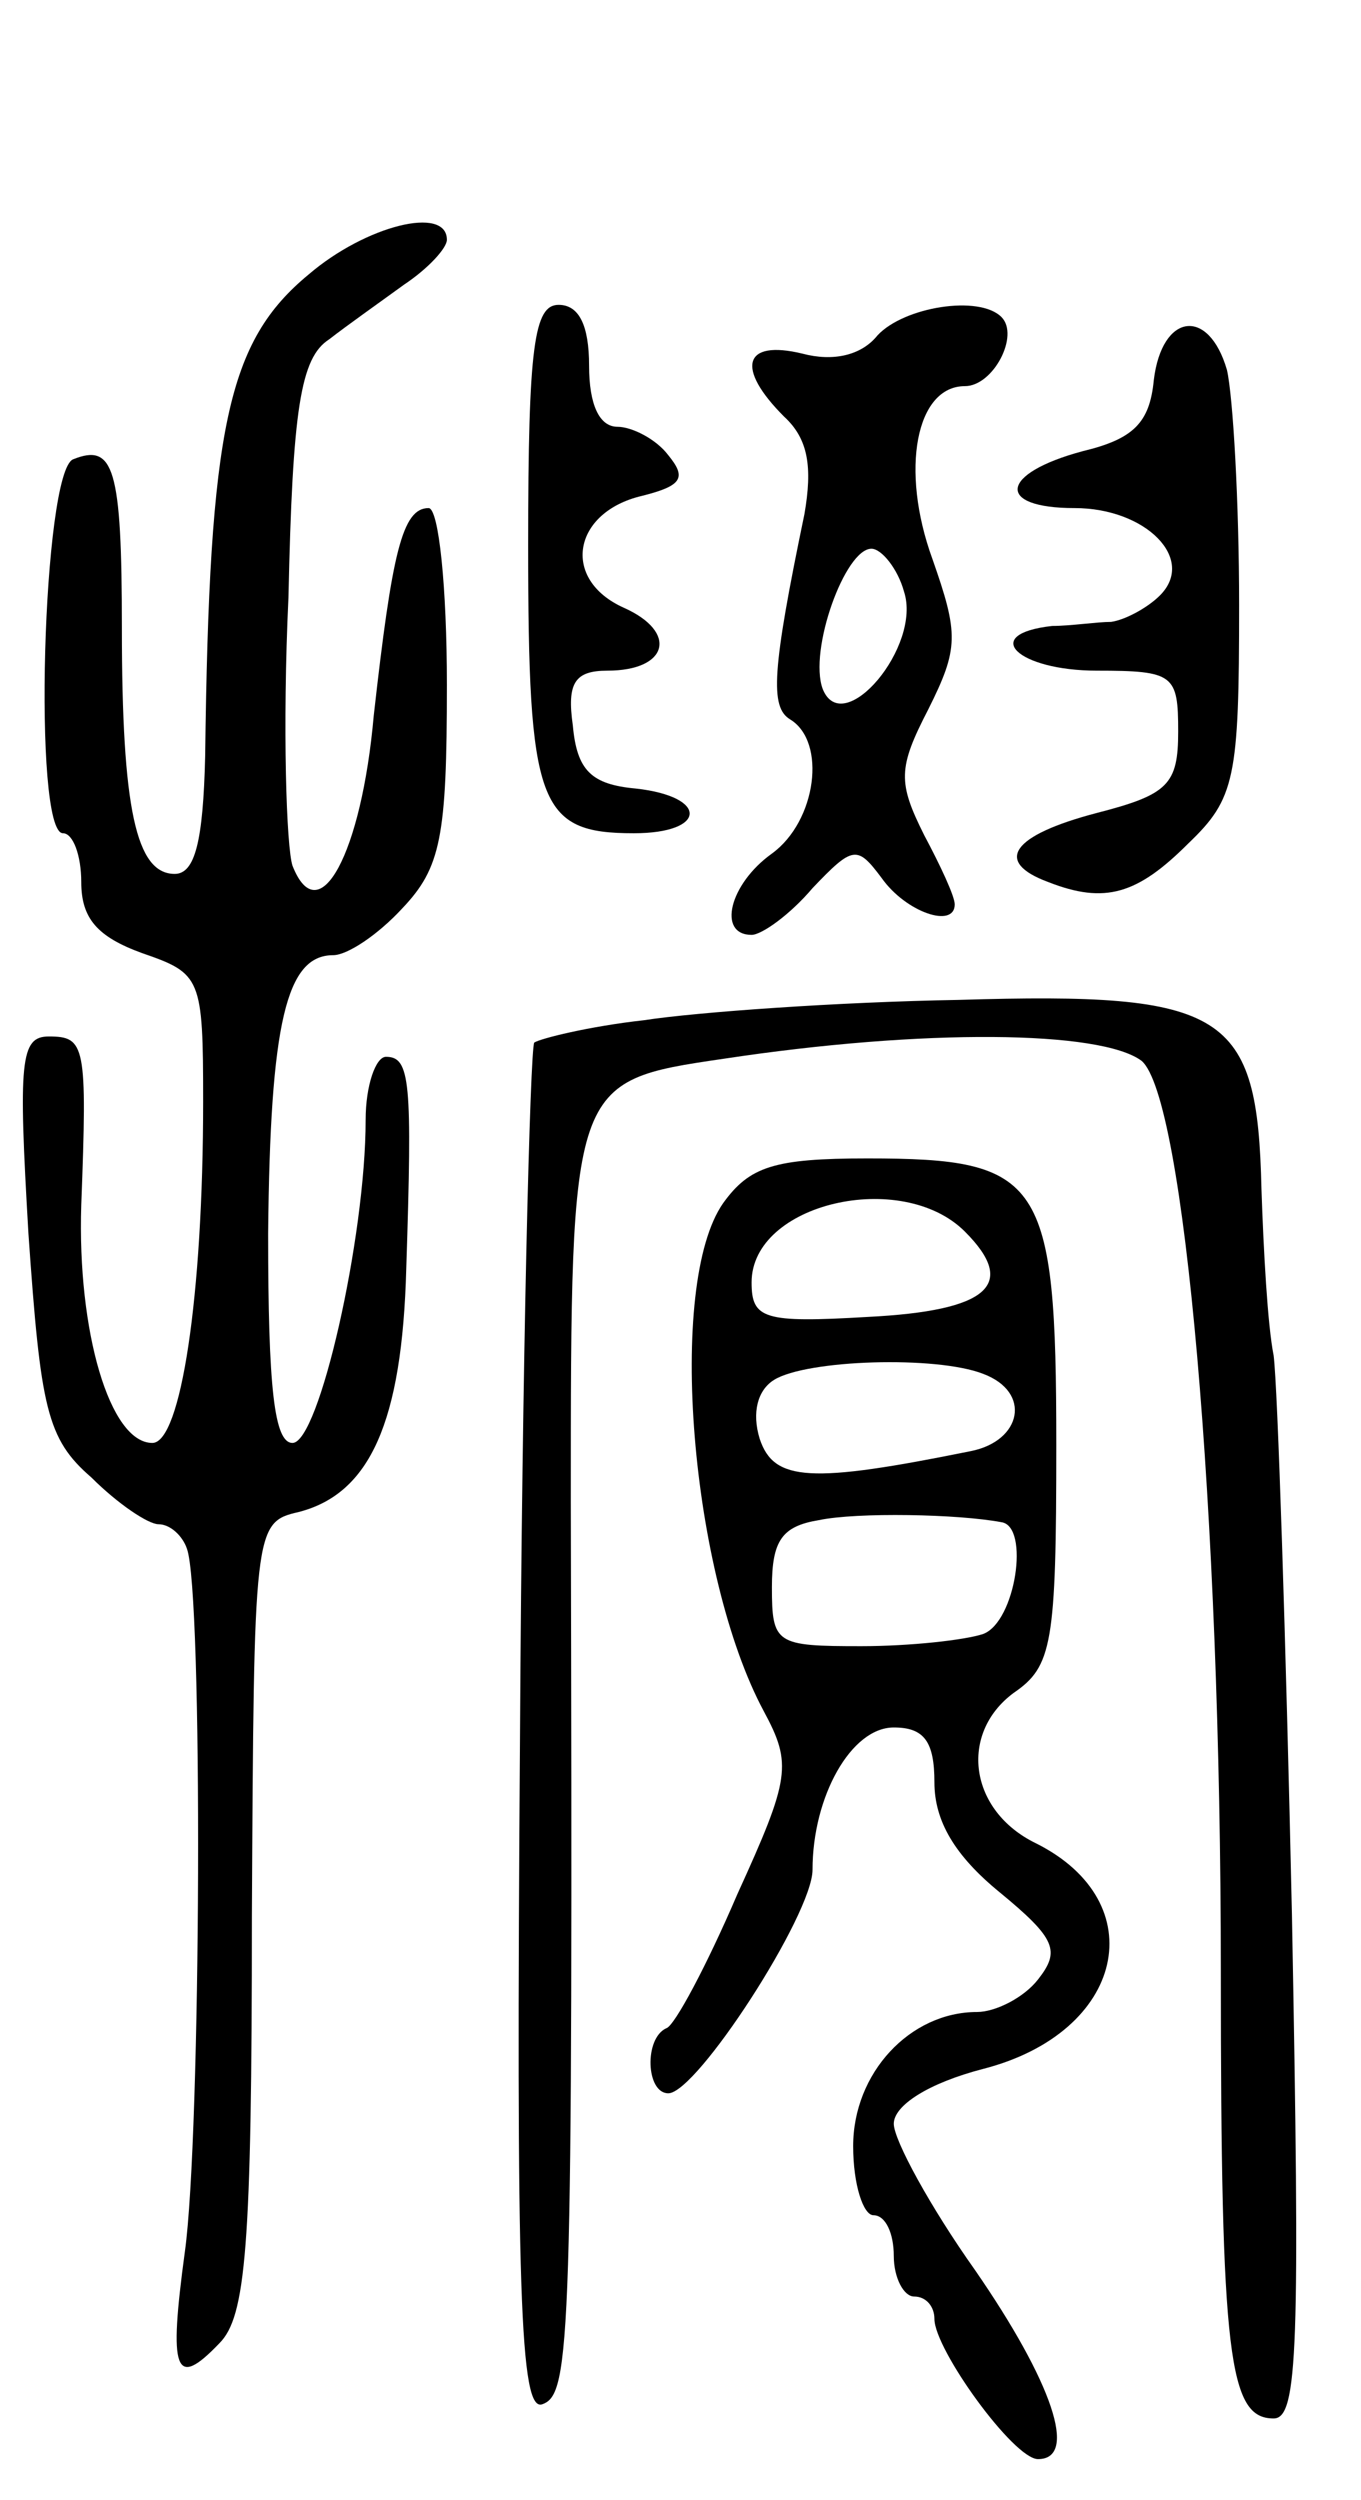 <svg version="1.0" xmlns="http://www.w3.org/2000/svg" width="67" height="123" viewBox="0 0 67 123" ><g transform="translate(0,123) scale(0.1,-0.1)" ><path d="M152 1095 c-40 -33 -49 -75 -51 -237 -1 -42 -5 -58 -15 -58 -19 0 -26 32 -26 121 0 79 -4 91 -24 83 -15 -6 -20 -184 -5 -184 5 0 9 -11 9 -24 0 -18 8 -27 30 -35 29 -10 30 -12 30 -73 0 -96 -11 -168 -25 -168 -21 0 -37 55 -35 117 3 79 2 83 -16 83 -14 0 -15 -12 -10 -97 6 -86 9 -101 31 -120 13 -13 28 -23 33 -23 6 0 12 -6 14 -12 8 -21 7 -289 -1 -346 -8 -59 -5 -68 17 -45 13 13 16 47 16 210 1 191 1 194 23 199 35 9 51 44 53 120 3 92 2 104 -10 104 -5 0 -10 -14 -10 -31 0 -58 -23 -159 -36 -159 -9 0 -12 27 -12 103 1 104 9 137 32 137 7 0 22 10 34 23 19 20 22 35 22 110 0 48 -4 87 -9 87 -13 0 -18 -22 -27 -102 -6 -68 -27 -107 -40 -74 -3 9 -5 68 -2 132 2 93 6 118 20 127 9 7 26 19 37 27 12 8 21 18 21 22 0 17 -40 7 -68 -17z"/><path d="M260 962 c0 -128 5 -142 52 -142 36 0 37 18 1 22 -22 2 -29 9 -31 31 -3 21 1 27 17 27 30 0 35 19 8 31 -31 14 -25 47 9 55 20 5 22 9 13 20 -6 8 -18 14 -25 14 -9 0 -14 11 -14 30 0 20 -5 30 -15 30 -12 0 -15 -20 -15 -118z"/><path d="M432 1065 c-8 -10 -22 -13 -37 -9 -29 7 -33 -7 -9 -31 12 -11 14 -25 10 -48 -16 -77 -17 -95 -7 -101 18 -11 13 -50 -9 -66 -21 -15 -27 -40 -10 -40 5 0 19 10 30 23 20 21 22 21 34 5 12 -17 36 -25 36 -13 0 4 -7 19 -15 34 -13 26 -13 33 2 62 15 30 15 37 2 74 -16 44 -8 85 16 85 14 0 27 25 18 34 -11 11 -48 5 -61 -9z m13 -126 c9 -27 -30 -73 -40 -48 -7 19 11 69 24 69 5 0 13 -10 16 -21z"/><path d="M568 1043 c-2 -21 -10 -29 -35 -35 -41 -11 -43 -28 -4 -28 35 0 60 -25 42 -43 -6 -6 -17 -12 -24 -13 -7 0 -20 -2 -29 -2 -36 -4 -17 -22 22 -22 38 0 40 -2 40 -30 0 -26 -5 -31 -40 -40 -42 -11 -51 -24 -24 -34 28 -11 44 -6 69 19 23 22 25 32 25 117 0 51 -3 103 -6 116 -9 31 -32 28 -36 -5z"/><path d="M317 728 c-27 -3 -51 -9 -54 -11 -2 -3 -6 -156 -7 -340 -2 -276 0 -334 11 -330 14 5 15 30 14 444 0 207 0 207 75 218 99 15 186 14 206 -1 21 -18 39 -221 39 -448 0 -190 4 -220 26 -220 12 0 13 35 9 248 -3 136 -7 259 -9 275 -3 15 -5 52 -6 82 -2 87 -17 97 -149 93 -59 -1 -129 -6 -155 -10z"/><path d="M356 638 c-28 -40 -16 -183 20 -250 14 -26 13 -33 -13 -90 -15 -35 -31 -65 -35 -66 -11 -5 -10 -32 1 -32 14 0 71 88 71 110 0 36 19 70 40 70 15 0 20 -7 20 -27 0 -19 10 -36 32 -54 28 -23 30 -29 19 -43 -7 -9 -21 -16 -30 -16 -33 0 -61 -30 -61 -66 0 -19 5 -34 10 -34 6 0 10 -9 10 -20 0 -11 5 -20 10 -20 6 0 10 -5 10 -11 0 -15 39 -69 51 -69 20 0 7 38 -31 93 -22 31 -40 64 -40 72 0 9 17 20 44 27 70 18 84 82 26 111 -33 16 -38 54 -11 74 19 13 21 24 21 122 0 131 -7 141 -93 141 -46 0 -58 -4 -71 -22z m119 -14 c26 -26 12 -39 -48 -42 -51 -3 -57 -1 -57 17 0 39 74 56 105 25z m9 -70 c24 -9 19 -33 -6 -38 -79 -16 -97 -15 -104 6 -4 13 -1 24 7 29 16 10 80 12 103 3z m9 -73 c14 -2 7 -49 -9 -55 -9 -3 -36 -6 -60 -6 -42 0 -44 1 -44 29 0 23 5 30 23 33 19 4 69 3 90 -1z"/></g></svg> 

